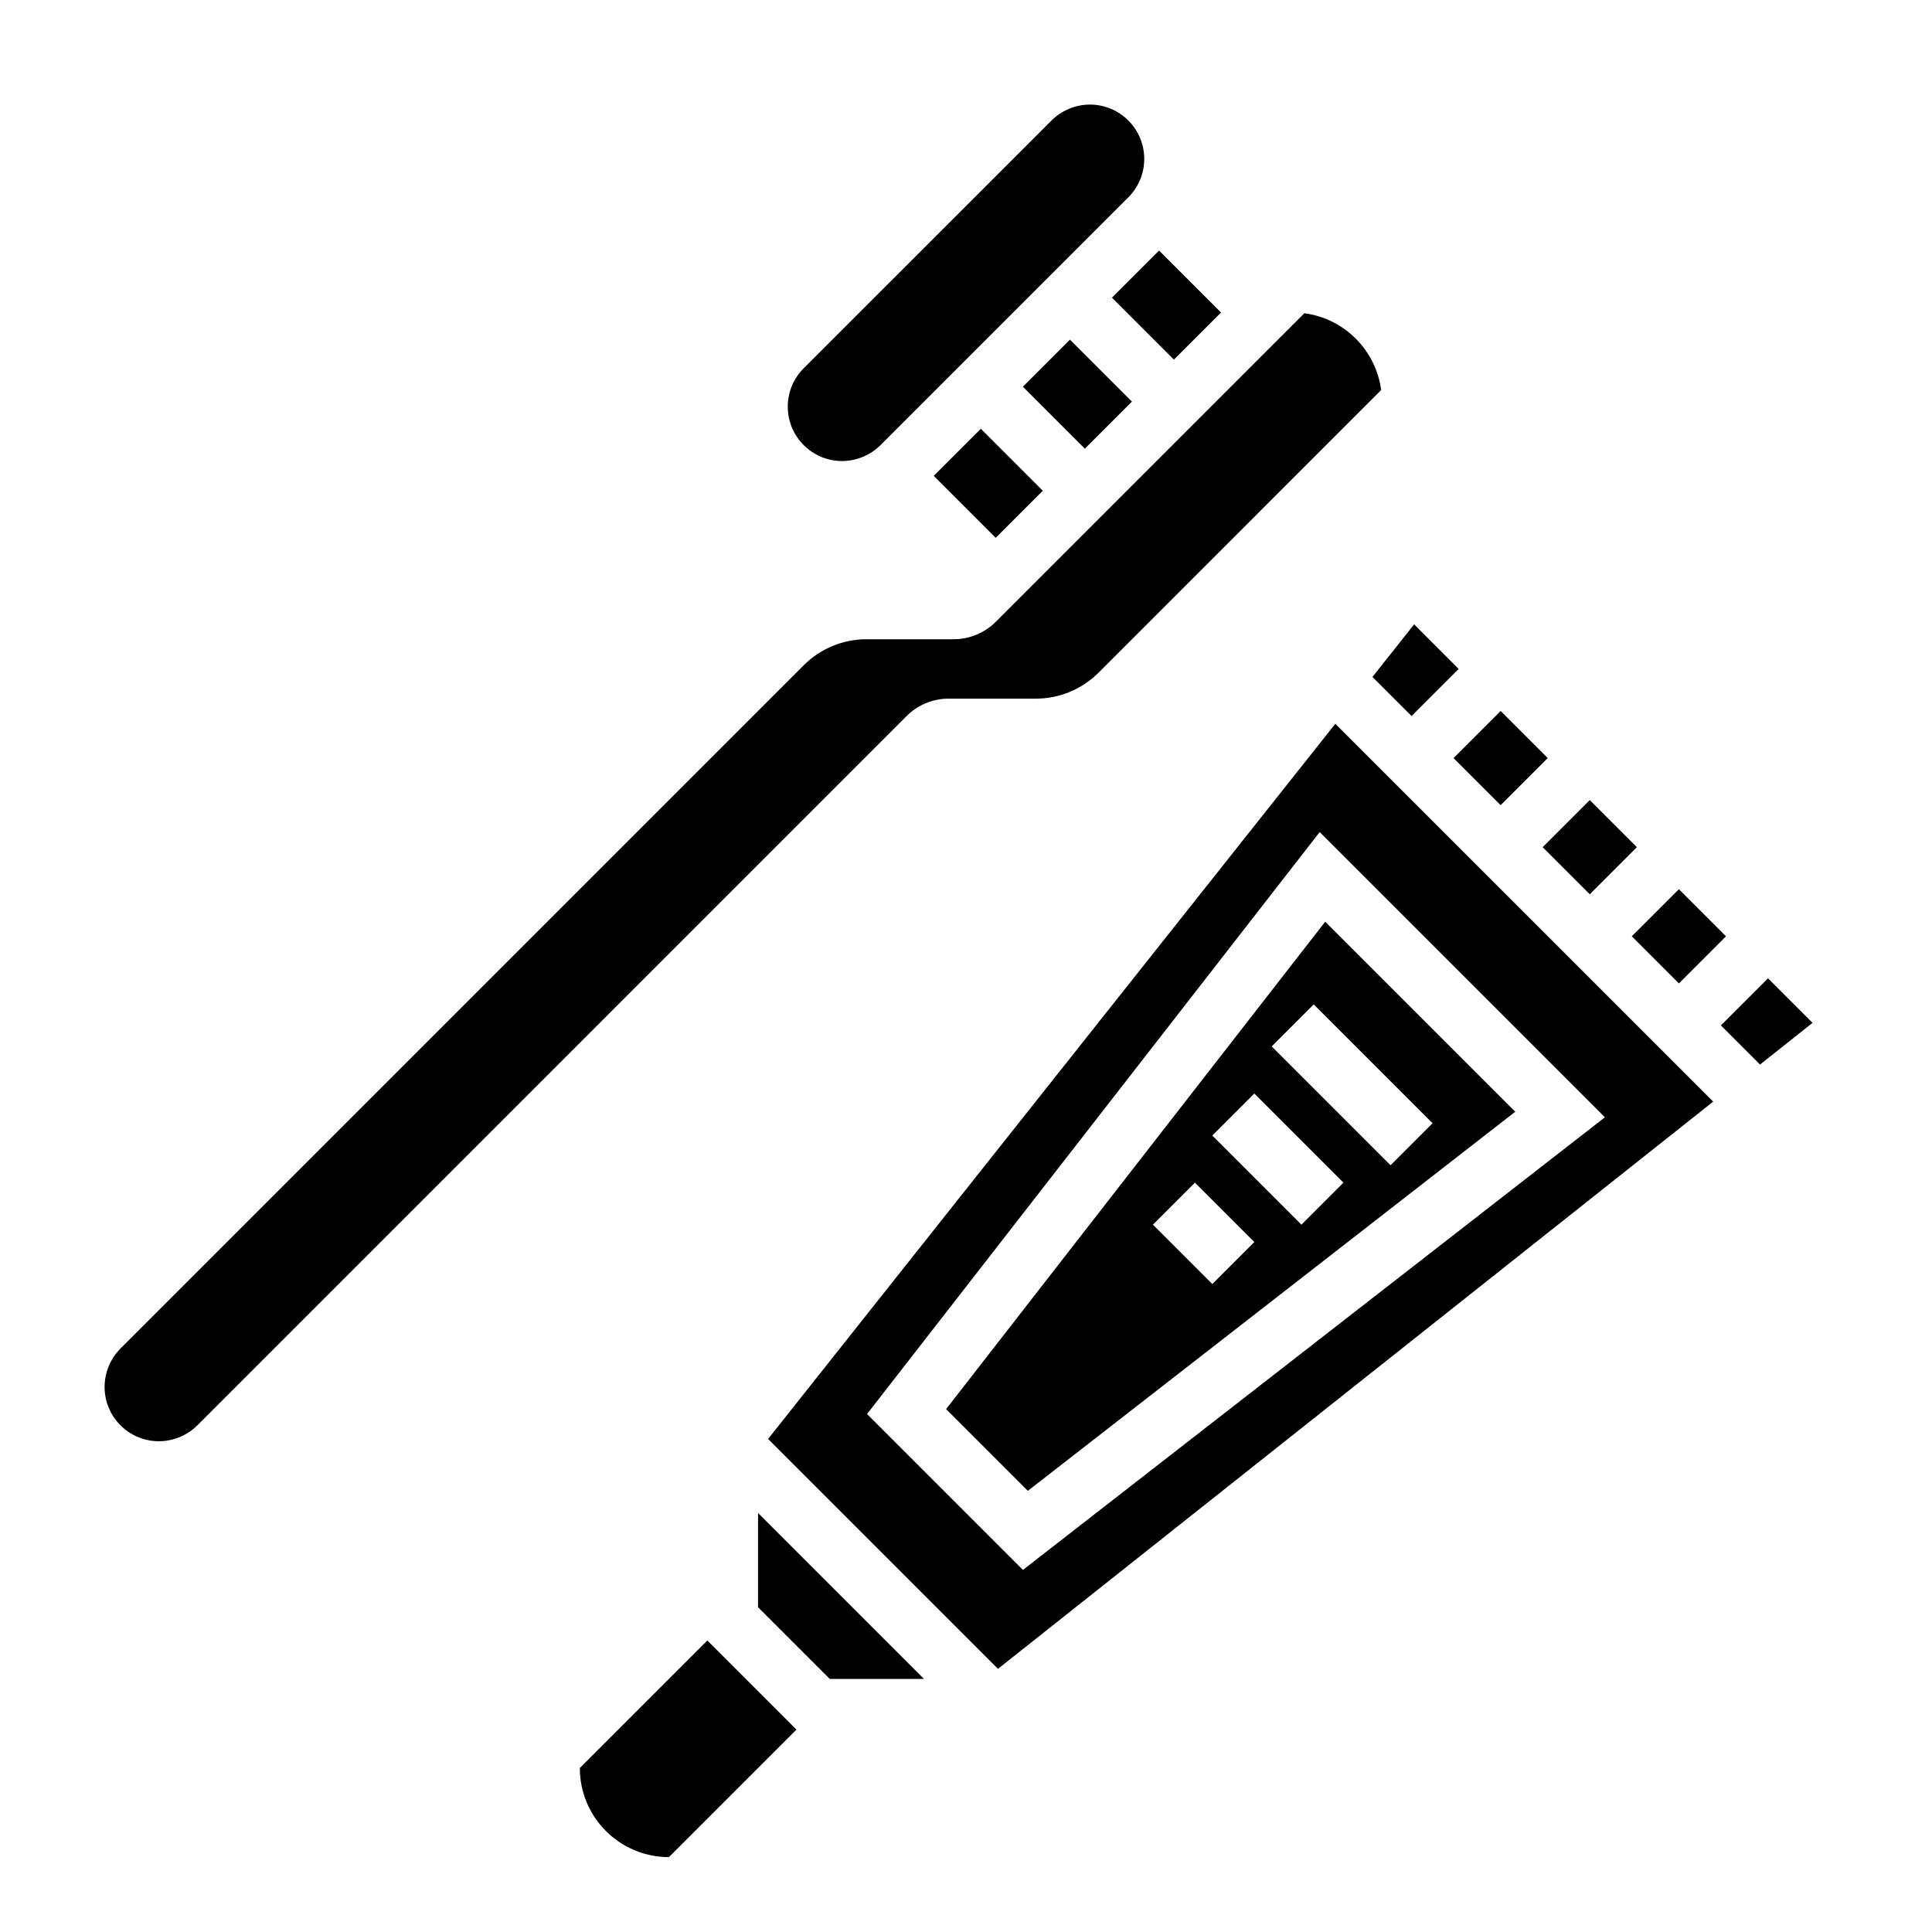 <?xml version="1.0" encoding="UTF-8"?>
<!-- Uploaded to: SVG Repo, www.svgrepo.com, Generator: SVG Repo Mixer Tools -->
<svg fill="#000000" width="800px" height="800px" version="1.1" viewBox="144 144 512 512" xmlns="http://www.w3.org/2000/svg">
 <g>
  <path d="m297.66 612.54c0 13.043 10.57 23.617 23.617 23.617l33.793-33.793-23.617-23.617z"/>
  <path d="m552.82 368.51 12.484-12.484 12.484 12.484-12.484 12.484z"/>
  <path d="m529.2 344.9 12.484-12.484 12.484 12.484-12.484 12.484z"/>
  <path d="m344.89 569.93 19.004 19h24.969l-43.973-43.973z"/>
  <path d="m518.08 333.76 12.484-12.484-11.805-11.809-11.047 13.926z"/>
  <path d="m612.54 403.27-12.484 12.477 10.367 10.367 13.918-11.043z"/>
  <path d="m347.55 525.34 60.922 60.922 189.54-150.32-100.14-100.13zm67.543 34.699-41.312-41.312 119.95-154.22 75.586 75.586z"/>
  <path d="m576.44 392.13 12.48-12.48 12.484 12.484-12.48 12.48z"/>
  <path d="m416.39 539.09 129.17-100.47-50.363-50.363-100.47 129.17zm75.762-128.91 31.488 31.488-11.133 11.133-31.488-31.488zm-15.742 23.617 23.617 23.617-11.133 11.133-23.617-23.617zm-15.746 23.617 15.742 15.742-11.133 11.133-15.742-15.742z"/>
  <path d="m415.07 246.49 12.484-12.484 16.422 16.422-12.484 12.484z"/>
  <path d="m438.68 222.88 12.484-12.484 16.422 16.422-12.484 12.484z"/>
  <path d="m367.16 266.18c3.785 0 7.496-1.535 10.18-4.211l65.684-65.676c2.715-2.727 4.211-6.34 4.211-10.18 0-7.945-6.453-14.398-14.391-14.398-3.785 0-7.496 1.535-10.18 4.211l-65.684 65.676c-2.715 2.723-4.211 6.336-4.211 10.18 0 7.941 6.457 14.398 14.391 14.398z"/>
  <path d="m395.39 329.15h23.059c6.312 0 12.25-2.457 16.703-6.91l74.863-74.871c-1.379-10.578-9.777-18.98-20.355-20.355l-81.785 81.781c-2.93 2.938-6.992 4.613-11.133 4.613h-23.059c-6.312 0-12.25 2.457-16.703 6.91l-181.05 181.05c-2.676 2.688-4.211 6.394-4.211 10.191 0 7.934 6.453 14.387 14.391 14.387 3.785 0 7.504-1.535 10.18-4.211l187.97-187.98c2.93-2.934 6.992-4.613 11.133-4.613z"/>
  <path d="m391.45 270.11 12.484-12.484 16.422 16.422-12.484 12.484z"/>
 </g>
</svg>